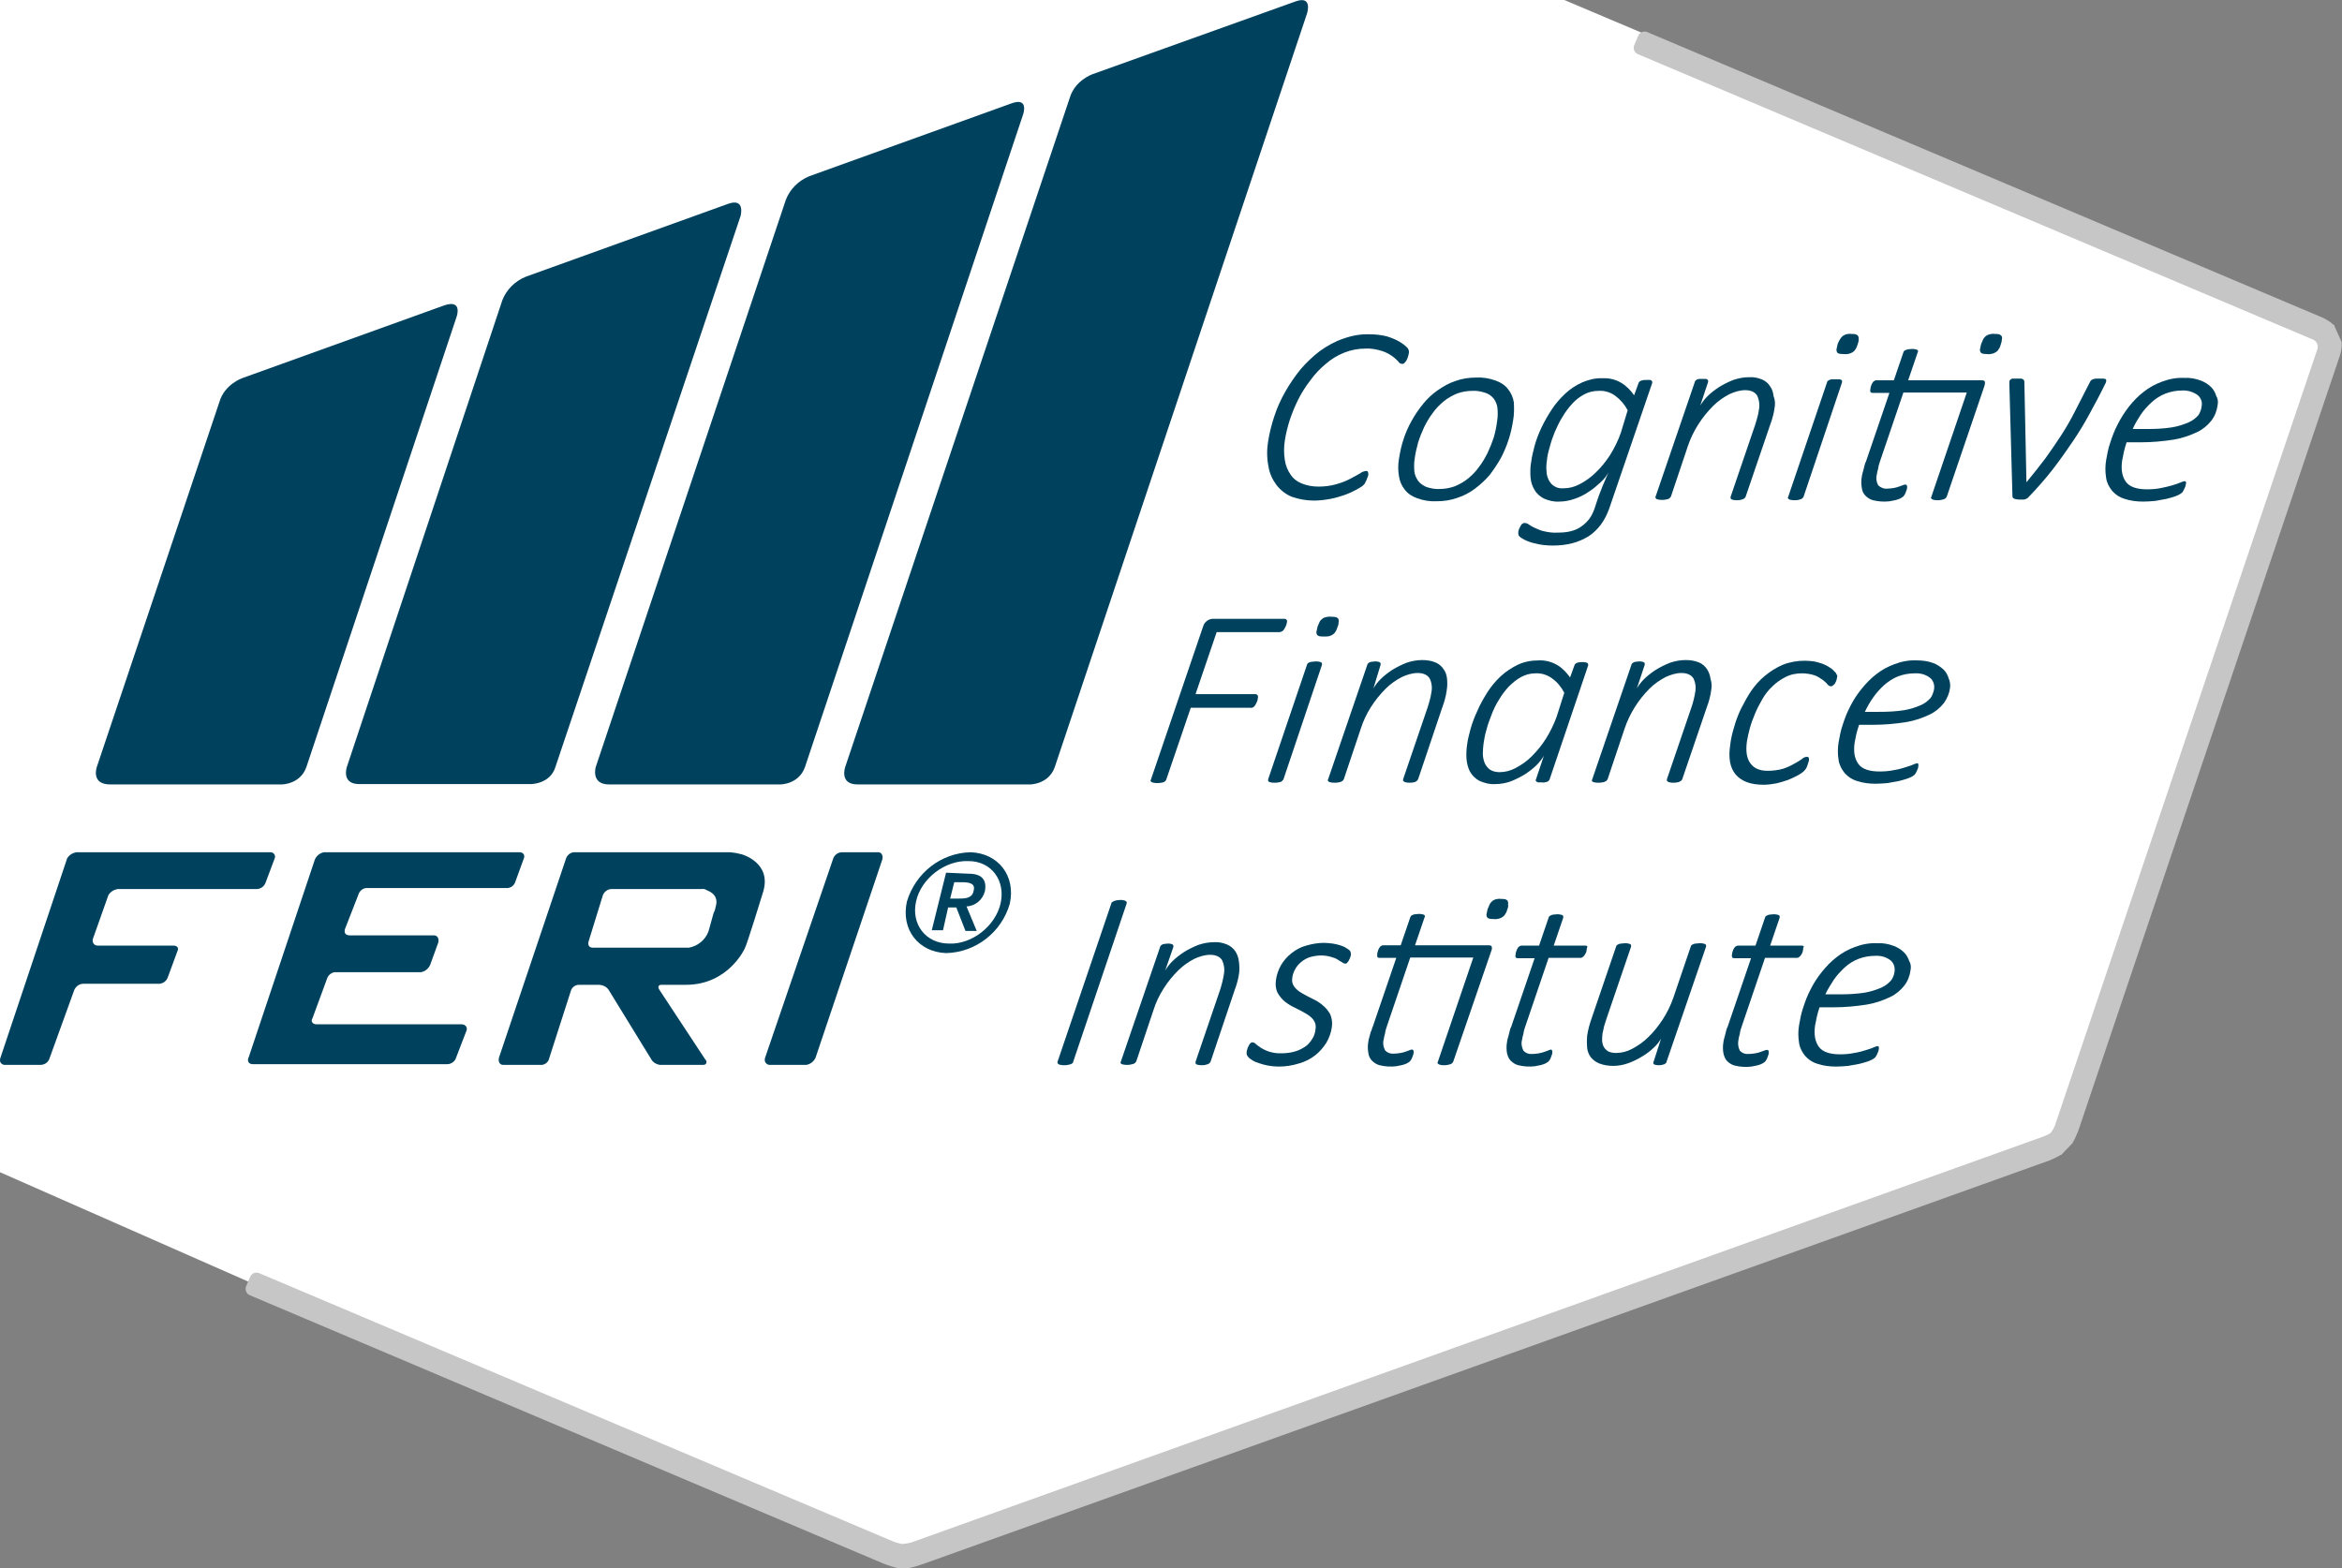 <?xml version="1.0" encoding="utf-8"?>
<!-- Generator: Adobe Illustrator 25.2.1, SVG Export Plug-In . SVG Version: 6.00 Build 0)  -->
<svg version="1.1" id="RZ_V7.1" xmlns="http://www.w3.org/2000/svg" xmlns:xlink="http://www.w3.org/1999/xlink" x="0px" y="0px"
	 viewBox="0 0 687.2 460.2" style="enable-background:new 0 0 687.2 460.2;" xml:space="preserve">
<rect x="0" y="0" width="687.2" height="460.2" fill="#808080" stroke="none"/>
<style type="text/css">
	.st0{fill:#FFFFFF;}
	.st1{fill:#C6C6C6;}
	.st2{fill:#00425E;}
</style>
<g id="higru_weiss">
	<polygon class="st0" points="459,0 685,95.6 605,338.7 263.7,460.2 0,344 0,0 	"/>
</g>
<path class="st1" d="M266.6,460.2c-1,0.1-1.9,0.1-2.9,0c-1.6-0.3-3.1-0.8-4.6-1.4L73.3,380.1c-1-0.4-1.5-1.6-1.1-2.6l1.2-2.8
	c0.4-1,1.6-1.5,2.6-1.1l185.7,78.6c0.9,0.4,1.9,0.7,3,0.9c1.3-0.1,2.5-0.3,3.7-0.8l330.7-118.6c0.9-0.3,1.8-0.7,2.6-1.2
	c0.7-0.9,1.2-1.9,1.5-2.9l76.8-227.2c0.3-1.1-0.2-2.2-1.2-2.7L480.6,15.9c-1-0.4-1.5-1.6-1.1-2.6l1.2-2.8c0.4-1,1.6-1.5,2.6-1.1
	l198.4,83.9c1.2,0.6,2.3,1.3,3.2,2.2l2.2,4.9c0.1,1.3-0.1,2.6-0.5,3.9l-76.8,227.6c-0.5,1.2-1,2.4-1.7,3.6l-3.1,3.2
	c-1.1,0.7-2.3,1.3-3.5,1.8L270.8,459C269.4,459.5,268,459.9,266.6,460.2z"/>
<path class="st2" d="M284.8,250.1c8.1,0.3,13.3,6.9,11.5,15.1c-2.4,8.4-10,14.3-18.7,14.5c-8.1-0.3-13.3-6.9-11.5-15.1
	C268.6,256.2,276.1,250.3,284.8,250.1 M278.5,276.9c6.6,0.3,13.6-5.1,15.1-11.8s-2.7-12.4-9.4-12.4c-6.9-0.3-13.9,5.1-15.4,11.8
	S271.6,276.9,278.5,276.9 M277.6,256.1l6.6,0.3c3.9,0,5.4,1.8,4.8,5.1c-0.6,2.5-2.8,4.4-5.4,4.5l3,7.2h-3.3l-2.7-6.9h-2.4l-1.5,6.7
	h-3.3L277.6,256.1z M278.8,263.7h2.4c1.8,0,4.2,0,4.5-2.4c0.6-2.1-1.5-2.4-3.3-2.4H280L278.8,263.7z"/>
<path class="st2" d="M134,92.9c0,0,1.8-5.1-3.6-3.3L71,111c0,0-5.1,1.8-6.6,6.9L28.4,225.1c0,0-1.8,5.1,3.9,5.1h50.4
	c0,0,5.4,0,7.2-5.1L134,92.9z"/>
<path class="st2" d="M217.3,63.4c0,0,1.5-5.4-3.6-3.6l-59.4,21.4c-3.2,1.3-5.7,3.8-6.9,6.9l-45.6,136.9c0,0-1.8,5.1,3.6,5.1h50.4
	c0,0,5.7,0,7.2-5.1L217.3,63.4z"/>
<path class="st2" d="M300.2,33.6c0,0,1.8-5.1-3.3-3.3l-59.4,21.4c-3.2,1.3-5.7,3.8-6.9,6.9l-55.8,166.5c0,0-1.5,5.1,3.9,5.1H229
	c0,0,5.4,0,7.2-5.1L300.2,33.6z"/>
<path class="st2" d="M383.5,4c0,0,1.8-5.4-3.3-3.6l-59.7,21.4c0,0-5.1,1.8-6.6,6.9L248,225.1c0,0-1.8,5.1,3.6,5.1h50.7
	c0,0,5.4,0,7.2-5.1L383.5,4z"/>
<path class="st2" d="M244.4,252.2c0.3-1.2,1.4-2.1,2.7-2.1h10.6c0.9,0,1.5,0.9,1.2,2.1l-19.6,58.2c-0.5,1.1-1.5,1.9-2.7,2.1H226
	c-0.8,0.1-1.6-0.6-1.6-1.4c0-0.2,0-0.5,0.1-0.7L244.4,252.2z"/>
<path class="st2" d="M92.4,252.2c0.5-1.1,1.5-1.9,2.7-2.1h57.3c1.2,0,1.8,0.9,1.2,2.1l-2.4,6.6c-0.4,1.2-1.5,1.9-2.7,1.8h-41
	c-1.2,0.1-2.1,1-2.4,2.1l-3.9,10c-0.3,1.2,0.3,1.8,1.5,1.8h24.7c0.9,0,1.5,0.9,1.2,2.1l-2.4,6.6c-0.5,1.1-1.5,1.9-2.7,2.1H98.7
	c-1.2-0.1-2.3,0.7-2.7,1.8l-4.3,11.7c-0.6,0.9,0,1.8,1.2,1.8h42.5c1.2,0,1.8,0.9,1.5,1.8l-3,7.8c-0.3,1.2-1.4,2.1-2.7,2.1h-57
	c-1.2,0-1.8-0.9-1.2-2.1L92.4,252.2z"/>
<path class="st2" d="M19.7,251.9c0.6-1,1.6-1.6,2.7-1.8h57c0.7,0,1.3,0.6,1.3,1.3c0,0.2,0,0.3-0.1,0.5l-2.7,7.2
	c-0.4,1-1.3,1.7-2.4,1.8h-41c-1.1,0.2-2.1,0.8-2.7,1.8l-4.5,12.7c-0.3,0.8,0,1.7,0.8,2c0.2,0.1,0.5,0.1,0.7,0.1h22
	c1.2,0,1.8,0.6,1.2,1.8l-2.8,7.6c-0.4,1-1.3,1.7-2.4,1.8H24.5c-1.2,0-2.2,0.7-2.7,1.8l-7.2,19.9c-0.3,1.2-1.4,2.1-2.7,2.1H1.6
	C0.8,312.6,0,312,0,311.2c0-0.2,0-0.5,0.1-0.7L19.7,251.9z"/>
<path class="st2" d="M210,266.1c-0.1,0.6-0.3,1.3-0.6,1.8l-1.5,5.4c-0.9,2.5-3.1,4.3-5.7,4.8h-28.3c-0.9,0-1.5-0.6-1.2-1.8l4.2-13.6
	c0.4-1,1.3-1.7,2.4-1.8h26.5c0.5-0.1,1.1,0,1.5,0.3C207.3,261.3,211.2,262.2,210,266.1 M217.6,250.7c-1.1-0.3-2.2-0.5-3.3-0.6h-45.9
	c-1.2,0.1-2.1,1-2.4,2.1l-19.6,58.2c-0.3,1.2,0.3,2.1,1.2,2.1h11.5c1.1-0.2,1.9-1,2.1-2.1l6.3-19.6c0.3-1.1,1.3-1.8,2.4-1.8h6
	c1.1,0.1,2.1,0.6,2.7,1.5l12.4,20.2c0.5,1,1.6,1.7,2.7,1.8h12.7c0.5,0,0.9-0.3,0.9-0.8c0-0.3-0.1-0.6-0.3-0.7l-13.5-20.5
	c-0.6-0.9-0.3-1.5,0.6-1.5h7.2c12.4,0,17.2-10.6,17.2-10.6c0.6-0.9,5.4-16.6,5.4-16.6C226.6,253.1,217.6,250.7,217.6,250.7"/>
<path class="st2" d="M413.4,103.6c-0.1,0.5-0.2,1-0.4,1.5c-0.2,0.5-0.4,0.9-0.8,1.3c-0.2,0.3-0.5,0.4-0.8,0.4
	c-0.5-0.1-0.9-0.3-1.1-0.7c-1.3-1.4-2.9-2.5-4.8-3.1c-1.6-0.5-3.2-0.8-4.9-0.7c-2.1,0-4.2,0.4-6.2,1.2c-2,0.8-3.8,1.9-5.4,3.3
	c-1.7,1.4-3.2,3-4.5,4.8c-1.4,1.8-2.6,3.7-3.6,5.7c-1,2-1.8,4-2.5,6.1c-0.6,1.9-1.1,3.9-1.4,5.9c-0.3,1.9-0.3,3.8,0,5.7
	c0.2,1.5,0.8,3,1.7,4.3c0.8,1.2,2,2.1,3.3,2.6c1.5,0.6,3.2,0.9,4.8,0.9c1.8,0,3.6-0.2,5.3-0.7c1.4-0.4,2.8-0.9,4.1-1.6
	c1.1-0.6,2.1-1.1,2.9-1.6c0.5-0.4,1.1-0.6,1.8-0.7c0.2,0,0.4,0.1,0.5,0.3c0.1,0.3,0.1,0.5,0.1,0.8c0,0.1-0.1,0.3-0.1,0.4
	c0,0.2-0.1,0.4-0.2,0.5c-0.1,0.2-0.1,0.4-0.2,0.6s-0.2,0.4-0.3,0.6c-0.1,0.2-0.2,0.4-0.3,0.6c-0.2,0.2-0.4,0.4-0.6,0.6
	c-0.6,0.4-1.2,0.8-1.8,1.1c-1.1,0.6-2.2,1.1-3.3,1.5c-1.4,0.5-2.8,0.9-4.3,1.2c-1.6,0.3-3.3,0.5-4.9,0.5c-2.2,0-4.4-0.4-6.4-1.1
	c-1.8-0.7-3.3-1.9-4.5-3.4c-1.2-1.6-2.1-3.5-2.4-5.5c-0.5-2.5-0.5-5-0.1-7.4c0.4-2.5,1-4.9,1.8-7.3c0.8-2.5,1.9-4.9,3.2-7.2
	c1.3-2.3,2.8-4.5,4.5-6.6c1.7-2,3.6-3.8,5.7-5.4c2.1-1.5,4.4-2.8,6.8-3.6c2.5-0.9,5.1-1.4,7.8-1.3c1.7,0,3.4,0.2,5,0.6
	c1.3,0.4,2.6,0.9,3.8,1.6c0.8,0.5,1.5,1,2.2,1.7C413.3,102.4,413.5,103,413.4,103.6z"/>
<path class="st2" d="M444,123.3c-0.3,1.9-0.7,3.8-1.3,5.6c-0.6,1.9-1.4,3.8-2.3,5.5c-1,1.8-2.1,3.4-3.3,5c-1.3,1.5-2.7,2.8-4.3,4
	c-1.6,1.2-3.3,2.1-5.2,2.7c-1.9,0.7-4,1-6,1c-2,0.1-3.9-0.2-5.8-0.9c-1.4-0.5-2.7-1.3-3.6-2.5c-0.9-1.1-1.5-2.5-1.7-3.9
	c-0.3-1.7-0.3-3.5,0-5.2c0.3-1.9,0.7-3.8,1.3-5.6c0.6-1.9,1.4-3.7,2.4-5.5c1-1.8,2.1-3.4,3.4-5c1.2-1.5,2.7-2.9,4.3-4
	c1.6-1.1,3.3-2.1,5.2-2.7c1.9-0.7,4-1,6-1c2-0.1,3.9,0.2,5.8,0.9c1.4,0.5,2.7,1.3,3.6,2.5c0.9,1.1,1.5,2.5,1.7,3.9
	C444.3,119.8,444.3,121.6,444,123.3z M439.3,123.5c0.2-1.2,0.2-2.4,0.1-3.7c-0.1-1-0.5-2-1.1-2.8c-0.6-0.8-1.5-1.4-2.4-1.7
	c-1.2-0.4-2.6-0.7-3.9-0.6c-1.6,0-3.1,0.3-4.5,0.8c-1.4,0.6-2.7,1.3-3.9,2.3c-1.2,1-2.3,2.1-3.2,3.4c-1,1.3-1.8,2.7-2.5,4.1
	c-0.7,1.5-1.3,3-1.8,4.6c-0.4,1.5-0.8,3.1-1,4.7c-0.2,1.2-0.2,2.4-0.1,3.7c0.1,1,0.5,1.9,1.1,2.8c0.6,0.8,1.5,1.4,2.4,1.8
	c1.2,0.4,2.6,0.7,3.9,0.6c1.6,0,3.1-0.3,4.5-0.8c1.4-0.6,2.7-1.3,3.9-2.3c1.2-1,2.3-2.1,3.2-3.4c1-1.3,1.8-2.7,2.5-4.1
	c0.7-1.5,1.3-3,1.8-4.5C438.8,126.7,439.1,125.1,439.3,123.5z"/>
<path class="st2" d="M472.2,149.2c-0.6,1.7-1.4,3.3-2.5,4.8c-1,1.3-2.2,2.5-3.6,3.4c-1.5,0.9-3.1,1.6-4.7,2
	c-1.9,0.5-3.8,0.7-5.8,0.7c-1.8,0-3.7-0.2-5.5-0.7c-1.3-0.3-2.6-0.8-3.8-1.6c-0.3-0.2-0.5-0.4-0.7-0.7c-0.1-0.3-0.1-0.6-0.1-0.9
	c0-0.1,0-0.3,0.1-0.5c0-0.2,0.1-0.4,0.2-0.6c0.1-0.2,0.2-0.4,0.3-0.6c0.1-0.2,0.2-0.4,0.3-0.5c0.1-0.2,0.3-0.3,0.5-0.4
	c0.2-0.1,0.4-0.2,0.6-0.1c0.4,0,0.8,0.2,1.1,0.4c0.5,0.4,1.1,0.7,1.7,1c0.9,0.4,1.8,0.8,2.7,1c1.3,0.3,2.7,0.5,4.1,0.4
	c1.3,0,2.6-0.1,3.8-0.4c1.1-0.3,2.2-0.7,3.1-1.4c0.9-0.6,1.7-1.4,2.4-2.3c0.7-1,1.2-2.1,1.6-3.3c0.8-2.6,1.6-4.7,2.3-6.4
	s1.3-3,1.7-3.9c-0.6,1.1-1.4,2.1-2.3,2.9c-1.1,1-2.2,2-3.5,2.8c-1.3,0.9-2.7,1.6-4.2,2.1c-1.4,0.5-3,0.8-4.5,0.8
	c-1.6,0.1-3.1-0.3-4.5-0.9c-1.1-0.6-2.1-1.4-2.7-2.5c-0.7-1.1-1.1-2.4-1.2-3.7c-0.1-1.5-0.1-3.1,0.2-4.6c0.2-1.6,0.6-3.1,1-4.7
	c0.5-1.8,1.2-3.6,2-5.3c0.9-1.9,1.9-3.6,3-5.3c1.1-1.7,2.5-3.3,4-4.7c1.5-1.4,3.2-2.5,5-3.3c1.9-0.8,3.9-1.3,6-1.2
	c1.9-0.1,3.9,0.4,5.5,1.4c1.5,0.9,2.7,2.2,3.7,3.6l1.3-3.6c0.1-0.3,0.4-0.6,0.8-0.7c0.5-0.2,1.1-0.2,1.6-0.2c0.3,0,0.6,0,0.9,0
	c0.2,0,0.4,0.1,0.5,0.2c0.1,0.1,0.2,0.2,0.2,0.3c0,0.1,0,0.3,0,0.4L472.2,149.2z M477.6,120.4c-0.9-1.7-2.1-3.1-3.7-4.3
	c-1.4-1-3.1-1.5-4.8-1.4c-1.4,0-2.9,0.3-4.2,1c-1.3,0.7-2.5,1.6-3.5,2.7c-1.1,1.2-2.1,2.5-2.9,3.9c-0.9,1.4-1.6,2.9-2.3,4.5
	c-0.6,1.5-1.1,2.9-1.5,4.5c-0.4,1.3-0.7,2.6-0.8,3.9c-0.2,1.1-0.2,2.2-0.1,3.2c0,0.9,0.3,1.8,0.7,2.6c0.4,0.7,0.9,1.3,1.6,1.7
	c0.8,0.5,1.7,0.7,2.7,0.6c1.6,0,3.2-0.4,4.7-1.2c1.7-0.9,3.3-2,4.7-3.4c1.6-1.5,3-3.3,4.2-5.1c1.3-2.1,2.4-4.3,3.2-6.6L477.6,120.4z
	"/>
<path class="st2" d="M520.7,119.7c-0.1,0.9-0.3,1.7-0.5,2.5c-0.2,0.8-0.5,1.7-0.8,2.5l-7.2,21.1c-0.1,0.1-0.2,0.3-0.3,0.4
	c-0.1,0.1-0.3,0.2-0.5,0.3c-0.2,0.1-0.5,0.1-0.7,0.2c-0.4,0.1-0.7,0.1-1.1,0.1c-0.3,0-0.7,0-1-0.1c-0.2,0-0.4-0.1-0.6-0.2
	c-0.1-0.1-0.2-0.2-0.2-0.3c0-0.1,0-0.3,0-0.4l7.2-21.1c0.3-0.9,0.5-1.7,0.7-2.4c0.2-0.7,0.3-1.3,0.4-2c0.3-1.4,0.1-2.9-0.5-4.2
	c-0.6-1-1.8-1.6-3.5-1.6c-1.6,0-3.2,0.5-4.7,1.2c-1.7,0.9-3.3,2-4.7,3.4c-3.3,3.3-5.9,7.3-7.4,11.7l-5,14.9
	c-0.1,0.1-0.2,0.3-0.3,0.4c-0.1,0.1-0.3,0.2-0.4,0.3c-0.2,0.1-0.5,0.1-0.8,0.2c-0.4,0.1-0.7,0.1-1.1,0.1c-0.4,0-0.7,0-1.1-0.1
	c-0.2,0-0.4-0.1-0.6-0.2c-0.1-0.1-0.2-0.2-0.2-0.3c-0.1-0.1-0.1-0.3,0-0.4l11.5-33.6c0-0.2,0.1-0.3,0.2-0.4c0.1-0.1,0.3-0.2,0.4-0.3
	c0.2-0.1,0.5-0.2,0.7-0.2c0.3,0,0.7,0,1,0c0.3,0,0.6,0,0.9,0c0.2,0,0.4,0.1,0.5,0.2c0.1,0.1,0.2,0.2,0.2,0.3c0,0.1,0,0.3,0,0.4
	l-2.3,6.9c0.6-1,1.3-1.9,2.1-2.7c1-1,2.2-1.9,3.4-2.7c1.3-0.8,2.7-1.5,4.2-2.1c1.5-0.5,3-0.8,4.6-0.8c1.4-0.1,2.7,0.2,3.9,0.7
	c0.9,0.4,1.8,1.1,2.3,2c0.6,0.8,0.9,1.8,1,2.8C520.9,117.5,520.9,118.6,520.7,119.7z"/>
<path class="st2" d="M529.2,145.8c-0.1,0.1-0.2,0.3-0.3,0.4c-0.1,0.1-0.3,0.2-0.5,0.3c-0.2,0.1-0.5,0.1-0.7,0.2
	c-0.4,0.1-0.7,0.1-1.1,0.1c-0.4,0-0.7,0-1.1-0.1c-0.2,0-0.4-0.1-0.6-0.2c-0.1-0.1-0.2-0.2-0.3-0.3c0-0.1,0-0.3,0.1-0.4l11.4-33.6
	c0-0.2,0.1-0.3,0.2-0.4c0.1-0.1,0.3-0.2,0.5-0.3c0.2-0.1,0.5-0.2,0.8-0.2c0.4,0,0.7,0,1.1,0c0.3,0,0.7,0,1,0c0.2,0,0.4,0.1,0.6,0.2
	c0.1,0.1,0.2,0.2,0.2,0.3c0,0.1,0,0.3,0,0.4L529.2,145.8z M545.1,101c-0.2,0.5-0.3,1-0.6,1.4c-0.2,0.4-0.5,0.7-0.8,0.9
	c-0.3,0.2-0.7,0.4-1.1,0.5c-0.5,0.1-1,0.2-1.5,0.1c-0.5,0-0.9,0-1.4-0.1c-0.3-0.1-0.6-0.2-0.7-0.5c-0.1-0.3-0.2-0.6-0.1-0.9
	c0.1-0.5,0.2-1,0.3-1.4c0.2-0.5,0.4-1,0.7-1.4c0.2-0.4,0.5-0.7,0.8-1c0.3-0.2,0.7-0.4,1-0.5c0.5-0.1,1-0.2,1.5-0.1
	c0.5,0,0.9,0,1.3,0.1c0.3,0.1,0.6,0.3,0.7,0.5c0.2,0.3,0.2,0.7,0.2,1C545.4,100,545.3,100.5,545.1,101z"/>
<path class="st2" d="M571.2,145.8c-0.1,0.1-0.2,0.3-0.3,0.4c-0.1,0.1-0.3,0.2-0.5,0.3c-0.2,0.1-0.5,0.1-0.8,0.2
	c-0.4,0.1-0.7,0.1-1.1,0.1c-0.3,0-0.7,0-1-0.1c-0.2,0-0.4-0.1-0.6-0.2c-0.1-0.1-0.2-0.2-0.3-0.3c0-0.1,0-0.3,0.1-0.4l10.4-30.6
	h-18.6l-6.9,20.3c-0.2,0.6-0.4,1.2-0.5,2c-0.2,0.6-0.3,1.2-0.4,1.8c-0.3,1-0.1,2.2,0.4,3.1c0.7,0.7,1.7,1.1,2.7,1
	c0.6,0,1.2-0.1,1.9-0.2c0.5-0.1,1-0.2,1.5-0.4l1.1-0.4c0.2-0.1,0.5-0.2,0.8-0.2c0.2,0,0.3,0.1,0.4,0.2c0.1,0.2,0.1,0.4,0.1,0.7
	c0,0.3-0.1,0.5-0.2,0.8c-0.1,0.3-0.2,0.5-0.3,0.8c-0.1,0.2-0.2,0.5-0.4,0.7c-0.1,0.2-0.3,0.4-0.5,0.5c-0.3,0.2-0.6,0.4-0.9,0.5
	c-0.4,0.2-0.9,0.3-1.3,0.4c-0.5,0.1-1,0.2-1.5,0.3c-1.6,0.2-3.3,0.1-4.9-0.3c-0.8-0.2-1.6-0.7-2.2-1.3c-0.6-0.6-1-1.4-1.1-2.3
	c-0.2-1.1-0.2-2.2,0-3.3c0-0.3,0.1-0.6,0.2-1c0.1-0.4,0.2-0.7,0.3-1.1s0.2-0.8,0.3-1.2s0.2-0.8,0.4-1.1l6.9-20.2h-5
	c-0.2,0-0.4-0.1-0.5-0.2c-0.1-0.1-0.2-0.4-0.1-0.8c0-0.3,0.1-0.7,0.2-1c0.1-0.3,0.2-0.6,0.4-0.9c0.1-0.2,0.3-0.5,0.6-0.6
	c0.2-0.2,0.5-0.2,0.7-0.2h5l2.8-8.2c0.1-0.2,0.1-0.3,0.2-0.4c0.1-0.1,0.3-0.2,0.5-0.3c0.2-0.1,0.5-0.1,0.7-0.2
	c0.4,0,0.7-0.1,1.1-0.1c0.3,0,0.7,0,1,0.1c0.2,0,0.4,0.1,0.6,0.2c0.1,0.1,0.2,0.2,0.2,0.3c0,0.1,0,0.3-0.1,0.4l-2.8,8.2h21.5
	c0.6,0,0.9,0.1,1,0.4c0.1,0.4,0,0.8-0.1,1.2L571.2,145.8z M587.1,101c-0.1,0.5-0.3,1-0.6,1.4c-0.2,0.4-0.5,0.7-0.8,0.9
	c-0.3,0.2-0.7,0.4-1.1,0.5c-0.5,0.1-1,0.2-1.5,0.1c-0.5,0-0.9,0-1.3-0.1c-0.3-0.1-0.5-0.2-0.7-0.5c-0.1-0.3-0.2-0.6-0.1-0.9
	c0.1-0.5,0.2-1,0.3-1.4c0.2-0.5,0.4-1,0.6-1.4c0.2-0.4,0.5-0.7,0.8-1c0.3-0.2,0.7-0.4,1.1-0.5c0.5-0.1,1-0.2,1.5-0.1
	c0.5,0,0.9,0,1.3,0.1c0.3,0.1,0.5,0.3,0.7,0.5c0.2,0.3,0.2,0.7,0.1,1C587.4,100,587.3,100.5,587.1,101z"/>
<path class="st2" d="M618,111.9c0,0.2-0.1,0.4-0.2,0.6c-0.1,0.2-0.2,0.4-0.3,0.6c-1.3,2.7-2.8,5.4-4.3,8.2s-3.2,5.6-5.1,8.4
	s-3.8,5.5-5.9,8.2c-2.1,2.7-4.4,5.3-6.8,7.8c-0.2,0.2-0.3,0.3-0.5,0.5c-0.2,0.1-0.4,0.2-0.6,0.3c-0.2,0.1-0.5,0.1-0.7,0.1
	c-0.3,0-0.6,0-0.9,0c-0.4,0-0.7,0-1.1-0.1c-0.2,0-0.4-0.1-0.7-0.2c-0.1-0.1-0.3-0.2-0.3-0.3c-0.1-0.1-0.1-0.3-0.1-0.4l-0.9-32.7
	c0-0.2,0-0.4,0-0.5s0-0.3,0-0.4c0-0.2,0.1-0.4,0.2-0.5c0.1-0.1,0.3-0.2,0.4-0.3c0.2-0.1,0.4-0.1,0.7-0.1c0.3,0,0.6,0,1,0
	c0.4,0,0.7,0,1.1,0c0.2,0,0.4,0.1,0.6,0.2c0.1,0.1,0.2,0.2,0.3,0.3c0,0.1,0.1,0.3,0.1,0.4l0.6,29.3v0.2l0.2-0.2
	c1.9-2.3,3.7-4.6,5.3-6.7c1.6-2.2,3.1-4.4,4.6-6.7s2.9-4.7,4.2-7.3s2.8-5.4,4.4-8.6c0.1-0.2,0.2-0.3,0.3-0.4
	c0.1-0.1,0.3-0.2,0.5-0.3c0.3-0.1,0.5-0.1,0.8-0.2c0.4,0,0.8,0,1.2,0c0.3,0,0.7,0,1,0c0.2,0,0.4,0.1,0.6,0.1c0.1,0,0.2,0.1,0.3,0.2
	C618,111.7,618,111.8,618,111.9z"/>
<path class="st2" d="M650.7,118.9c-0.2,1.6-0.8,3.2-1.8,4.5c-1.1,1.4-2.5,2.6-4.2,3.4c-2.1,1-4.4,1.8-6.8,2.2
	c-3.2,0.5-6.4,0.8-9.6,0.8h-4.3c-0.3,0.9-0.6,1.9-0.8,2.8s-0.3,1.7-0.5,2.5c-0.4,2.7,0,4.8,1.1,6.3c1.1,1.5,3.2,2.2,6.2,2.2
	c1.4,0,2.8-0.1,4.2-0.4c1.1-0.2,2.2-0.5,3.3-0.8c0.8-0.2,1.5-0.5,2.3-0.8c0.4-0.2,0.8-0.3,1.2-0.4c0.2,0,0.3,0.1,0.4,0.2
	c0.1,0.2,0.1,0.4,0,0.6c0,0.1-0.1,0.3-0.1,0.6c-0.1,0.3-0.2,0.5-0.3,0.7c-0.1,0.3-0.3,0.5-0.4,0.8c-0.1,0.2-0.3,0.5-0.5,0.6
	c-0.5,0.4-1.1,0.7-1.7,0.9c-0.9,0.3-1.8,0.6-2.7,0.8c-1,0.2-2.1,0.4-3.3,0.6c-1.2,0.1-2.3,0.2-3.5,0.2c-1.8,0-3.7-0.2-5.5-0.8
	c-1.4-0.4-2.6-1.2-3.6-2.3c-0.9-1.1-1.6-2.4-1.8-3.8c-0.3-1.8-0.3-3.6,0-5.3c0.3-1.7,0.6-3.4,1.2-5.1c0.6-1.9,1.3-3.7,2.2-5.4
	c0.9-1.8,2-3.5,3.3-5.2c1.3-1.6,2.7-3.1,4.3-4.3c1.6-1.3,3.5-2.3,5.4-3c2.1-0.8,4.3-1.2,6.5-1.1c1.7-0.1,3.3,0.2,4.9,0.8
	c1.1,0.4,2.2,1.1,3,1.9c0.7,0.7,1.2,1.6,1.5,2.6C650.8,117,650.9,118,650.7,118.9z M646,119.3c0.3-1.3-0.2-2.6-1.2-3.4
	c-1.3-0.9-2.9-1.4-4.5-1.3c-1.7,0-3.3,0.3-4.9,0.9c-1.5,0.6-2.8,1.4-4,2.5c-1.2,1.1-2.3,2.3-3.2,3.6c-0.9,1.4-1.8,2.8-2.4,4.3h4.1
	c2.5,0,5-0.1,7.5-0.5c1.7-0.3,3.3-0.8,4.9-1.5c1.1-0.5,2-1.2,2.8-2.1C645.5,121.1,645.9,120.3,646,119.3L646,119.3z"/>
<path class="st2" d="M377.6,182.6c0,0.2,0,0.3-0.1,0.5c0,0.2-0.1,0.4-0.2,0.6c-0.1,0.2-0.2,0.4-0.3,0.6c-0.1,0.2-0.2,0.4-0.4,0.6
	c-0.1,0.2-0.3,0.3-0.5,0.4c-0.2,0.1-0.4,0.2-0.6,0.2H357l-6.2,18.2h17.6c0.2,0,0.4,0.1,0.6,0.3c0.1,0.2,0.2,0.5,0.1,0.8
	c0,0.2-0.1,0.4-0.1,0.6c-0.1,0.2-0.1,0.4-0.2,0.6s-0.2,0.4-0.3,0.6c-0.1,0.2-0.2,0.4-0.4,0.6c-0.1,0.2-0.3,0.3-0.5,0.4
	c-0.2,0.1-0.4,0.2-0.6,0.1h-17.6l-7.2,21.1c-0.1,0.3-0.4,0.6-0.7,0.7c-0.2,0.1-0.5,0.2-0.8,0.2c-0.4,0.1-0.7,0.1-1.1,0.1
	c-0.4,0-0.7,0-1.1-0.1c-0.2,0-0.4-0.1-0.6-0.2c-0.1,0-0.2-0.2-0.3-0.3c0-0.1,0-0.3,0.1-0.4l15.3-44.9c0.2-0.8,0.7-1.4,1.3-1.8
	c0.5-0.3,1-0.5,1.6-0.5h21c0.3,0,0.5,0.1,0.6,0.3C377.7,182.1,377.7,182.3,377.6,182.6z"/>
<path class="st2" d="M376.6,228.7c-0.1,0.1-0.2,0.3-0.3,0.4c-0.1,0.1-0.3,0.2-0.4,0.3c-0.2,0.1-0.5,0.2-0.8,0.2
	c-0.4,0.1-0.7,0.1-1.1,0.1c-0.4,0-0.7,0-1.1-0.1c-0.2,0-0.4-0.1-0.6-0.2c-0.1-0.1-0.2-0.2-0.2-0.3c0-0.1,0-0.3,0-0.4l11.4-33.6
	c0-0.1,0.1-0.3,0.2-0.4c0.1-0.1,0.3-0.3,0.5-0.3c0.2-0.1,0.5-0.2,0.8-0.2c0.4,0,0.7-0.1,1.1-0.1c0.3,0,0.7,0,1,0.1
	c0.2,0,0.4,0.1,0.6,0.2c0.1,0.1,0.2,0.2,0.2,0.3c0,0.1,0,0.3,0,0.4L376.6,228.7z M392.5,183.9c-0.2,0.5-0.3,1-0.6,1.4
	c-0.2,0.4-0.5,0.7-0.8,0.9c-0.3,0.2-0.7,0.4-1.1,0.5c-0.5,0.1-1,0.1-1.5,0.1c-0.5,0-0.9,0-1.4-0.1c-0.3-0.1-0.6-0.3-0.7-0.5
	c-0.1-0.3-0.2-0.6-0.1-0.9c0.1-0.5,0.2-1,0.3-1.4c0.2-0.5,0.4-1,0.6-1.4c0.2-0.4,0.5-0.7,0.8-0.9c0.3-0.3,0.7-0.4,1.1-0.5
	c0.5-0.1,1-0.2,1.5-0.1c0.5,0,0.9,0,1.4,0.1c0.3,0.1,0.5,0.3,0.7,0.5c0.1,0.3,0.2,0.6,0.1,0.9C392.8,183,392.7,183.5,392.5,183.9z"
	/>
<path class="st2" d="M424.5,202.6c-0.1,0.9-0.3,1.7-0.5,2.5c-0.2,0.8-0.5,1.7-0.8,2.5l-7.1,21.1c-0.1,0.1-0.2,0.3-0.3,0.4
	c-0.1,0.1-0.3,0.2-0.4,0.3c-0.2,0.1-0.5,0.2-0.7,0.2c-0.4,0.1-0.7,0.1-1.1,0.1c-0.3,0-0.7,0-1-0.1c-0.2,0-0.4-0.1-0.6-0.2
	c-0.1-0.1-0.2-0.2-0.3-0.3c0-0.1,0-0.3,0-0.4l7.2-21.1c0.3-0.9,0.5-1.7,0.7-2.4s0.3-1.4,0.4-2c0.3-1.4,0.1-2.9-0.5-4.1
	c-0.6-1-1.8-1.6-3.5-1.6c-1.6,0-3.2,0.5-4.7,1.2c-1.7,0.9-3.3,2-4.7,3.4c-3.3,3.3-5.9,7.3-7.3,11.7l-5,14.9
	c-0.1,0.1-0.2,0.3-0.3,0.4c-0.1,0.1-0.3,0.2-0.5,0.3c-0.2,0.1-0.5,0.2-0.8,0.2c-0.4,0.1-0.7,0.1-1.1,0.1c-0.4,0-0.7,0-1.1-0.1
	c-0.2,0-0.4-0.1-0.6-0.2c-0.1-0.1-0.2-0.2-0.3-0.3c0-0.1,0-0.3,0.1-0.4l11.5-33.6c0-0.1,0.1-0.3,0.2-0.4c0.1-0.1,0.3-0.2,0.4-0.3
	c0.2-0.1,0.5-0.2,0.7-0.2c0.3,0,0.7-0.1,1-0.1c0.3,0,0.6,0,0.9,0.1c0.2,0,0.4,0.1,0.5,0.2c0.1,0.1,0.2,0.2,0.2,0.3
	c0,0.1,0,0.3,0,0.4L403,202c0.6-1,1.3-1.9,2.1-2.7c1-1,2.2-1.9,3.4-2.7c1.3-0.8,2.7-1.5,4.2-2.1c1.5-0.5,3-0.8,4.6-0.8
	c1.4,0,2.7,0.2,3.9,0.7c1,0.4,1.8,1.1,2.4,2c0.6,0.8,0.9,1.8,1,2.8C424.7,200.4,424.7,201.5,424.5,202.6z"/>
<path class="st2" d="M454.7,228.7c-0.1,0.3-0.4,0.6-0.7,0.7c-0.5,0.2-1.1,0.3-1.7,0.2c-0.3,0-0.6,0-0.9,0c-0.2,0-0.4-0.1-0.5-0.2
	c-0.1-0.1-0.2-0.2-0.3-0.3c0-0.1,0-0.3,0.1-0.4l2.3-6.9c-0.6,1-1.3,1.9-2.1,2.7c-1,1-2.2,1.9-3.4,2.7c-1.3,0.8-2.7,1.5-4.2,2.1
	c-1.4,0.5-3,0.8-4.5,0.8c-1.7,0.1-3.3-0.3-4.8-1c-1.1-0.6-2.1-1.6-2.7-2.7c-0.6-1.2-0.9-2.5-1-3.8c-0.1-1.4,0-2.8,0.2-4.2
	c0.2-1.5,0.6-3,1-4.5c0.5-1.8,1.2-3.6,2-5.3c0.8-1.9,1.8-3.6,2.9-5.4c1.1-1.7,2.4-3.3,3.9-4.7c1.5-1.4,3.2-2.5,5-3.4
	c1.9-0.9,4-1.3,6.1-1.3c2-0.1,3.9,0.4,5.6,1.4c1.5,0.9,2.7,2.2,3.7,3.6l1.3-3.6c0.1-0.3,0.4-0.6,0.8-0.7c0.5-0.2,1.1-0.2,1.6-0.2
	c0.3,0,0.6,0,0.9,0.1c0.2,0,0.4,0.1,0.5,0.2c0.1,0.1,0.2,0.2,0.2,0.3c0,0.1,0,0.3,0,0.4L454.7,228.7z M459,203.3
	c-0.9-1.7-2.1-3.2-3.7-4.3c-1.4-1-3.1-1.5-4.8-1.4c-1.5,0-2.9,0.4-4.2,1.1c-1.3,0.7-2.5,1.7-3.6,2.8c-1.1,1.2-2.1,2.5-2.9,3.9
	c-0.9,1.4-1.6,2.9-2.2,4.5c-0.6,1.5-1.1,2.9-1.5,4.5c-0.4,1.3-0.6,2.6-0.8,3.9c-0.1,0.9-0.2,1.9-0.2,2.9c0,0.9,0.2,1.8,0.5,2.6
	c0.3,0.8,0.9,1.5,1.5,2c0.9,0.6,1.9,0.8,2.9,0.8c1.6,0,3.2-0.4,4.7-1.2c1.7-0.9,3.3-2,4.7-3.4c1.6-1.6,3-3.3,4.2-5.2
	c1.3-2.1,2.4-4.3,3.2-6.6L459,203.3z"/>
<path class="st2" d="M502.1,202.6c-0.1,0.9-0.3,1.7-0.5,2.5c-0.2,0.8-0.5,1.7-0.8,2.5l-7.2,21.1c-0.1,0.1-0.2,0.3-0.3,0.4
	c-0.1,0.1-0.3,0.2-0.5,0.3c-0.2,0.1-0.5,0.2-0.7,0.2c-0.4,0.1-0.7,0.1-1.1,0.1c-0.3,0-0.7,0-1-0.1c-0.2,0-0.4-0.1-0.6-0.2
	c-0.1-0.1-0.2-0.2-0.3-0.3c0-0.1,0-0.3,0-0.4l7.2-21.1c0.3-0.8,0.5-1.6,0.7-2.4c0.2-0.8,0.3-1.4,0.4-2c0.3-1.4,0.1-2.9-0.5-4.1
	c-0.6-1-1.8-1.6-3.5-1.6c-1.6,0-3.2,0.5-4.7,1.2c-1.7,0.9-3.3,2-4.7,3.4c-3.3,3.3-5.8,7.3-7.3,11.7l-5,14.9
	c-0.1,0.1-0.2,0.3-0.3,0.4c-0.1,0.1-0.3,0.2-0.5,0.3c-0.2,0.1-0.5,0.2-0.8,0.2c-0.4,0.1-0.7,0.1-1.1,0.1c-0.4,0-0.7,0-1.1-0.1
	c-0.2,0-0.4-0.1-0.6-0.2c-0.1-0.1-0.2-0.2-0.2-0.3c0-0.1,0-0.3,0.1-0.4l11.5-33.6c0-0.1,0.1-0.3,0.2-0.4c0.1-0.1,0.3-0.2,0.4-0.3
	c0.2-0.1,0.5-0.2,0.7-0.2c0.3,0,0.7-0.1,1-0.1c0.3,0,0.6,0,0.9,0.1c0.2,0,0.4,0.1,0.5,0.2c0.1,0.1,0.2,0.2,0.2,0.3
	c0,0.1,0,0.3,0,0.4l-2.3,6.9c0.6-1,1.3-1.9,2.1-2.7c1-1,2.2-1.9,3.4-2.7c1.3-0.8,2.7-1.5,4.2-2.1c1.5-0.5,3-0.8,4.6-0.8
	c1.4,0,2.7,0.2,3.9,0.7c1,0.4,1.8,1.1,2.4,2c0.5,0.8,0.9,1.8,1,2.8C502.3,200.4,502.3,201.5,502.1,202.6z"/>
<path class="st2" d="M539.1,198.5c-0.1,0.3-0.1,0.7-0.2,1c-0.1,0.3-0.2,0.6-0.4,0.9c-0.1,0.3-0.3,0.5-0.6,0.7
	c-0.2,0.2-0.4,0.3-0.7,0.3c-0.4,0-0.8-0.3-1-0.6c-0.4-0.5-0.9-0.9-1.4-1.3c-0.7-0.5-1.5-1-2.3-1.3c-1.2-0.4-2.5-0.6-3.8-0.6
	c-1.6,0-3.3,0.3-4.8,1.1c-1.4,0.7-2.7,1.6-3.8,2.7c-1.2,1.1-2.2,2.4-3,3.8c-0.8,1.4-1.6,2.9-2.2,4.4c-0.6,1.4-1.1,2.8-1.5,4.3
	c-0.3,1.2-0.6,2.4-0.8,3.6c-0.4,2.9-0.1,5,1,6.5s2.7,2.2,5.1,2.2c1.5,0,3.1-0.2,4.5-0.6c1.2-0.4,2.3-0.9,3.3-1.5
	c0.8-0.4,1.6-0.9,2.3-1.4c0.4-0.4,0.9-0.6,1.5-0.6c0.2,0,0.3,0.1,0.4,0.2c0.1,0.2,0.1,0.5,0.1,0.7c0,0.3-0.1,0.5-0.2,0.8
	c-0.1,0.3-0.2,0.6-0.3,0.9c-0.1,0.3-0.2,0.6-0.4,0.9c-0.2,0.3-0.5,0.6-0.8,0.9c-0.5,0.4-1.1,0.8-1.7,1.1c-0.9,0.5-1.8,0.9-2.8,1.3
	c-1.1,0.4-2.2,0.7-3.4,1c-1.2,0.2-2.4,0.4-3.7,0.4c-3.8,0-6.5-1-8.2-3s-2.2-4.9-1.6-8.8c0.2-1.7,0.6-3.4,1.1-5
	c0.5-1.9,1.2-3.7,2-5.4c0.9-1.8,1.9-3.6,3-5.3c1.2-1.7,2.5-3.2,4.1-4.5c1.6-1.3,3.3-2.4,5.2-3.2c2-0.8,4.2-1.2,6.4-1.2
	c0.9,0,1.9,0.1,2.8,0.2c0.8,0.2,1.7,0.4,2.5,0.7c0.7,0.3,1.4,0.6,2.1,1.1c0.5,0.3,1,0.7,1.4,1.2c0.3,0.2,0.5,0.5,0.6,0.9
	C539.1,198,539.1,198.3,539.1,198.5z"/>
<path class="st2" d="M572.2,201.8c-0.2,1.6-0.8,3.1-1.8,4.5c-1.1,1.4-2.5,2.6-4.2,3.4c-2.1,1-4.4,1.8-6.8,2.2
	c-3.2,0.5-6.4,0.8-9.6,0.8h-4.3c-0.3,0.9-0.6,1.9-0.8,2.7s-0.3,1.7-0.5,2.5c-0.4,2.7,0,4.8,1.1,6.3s3.2,2.2,6.2,2.2
	c1.4,0,2.8-0.1,4.2-0.4c1.3-0.2,2.4-0.5,3.3-0.8s1.7-0.5,2.3-0.8c0.4-0.2,0.8-0.3,1.2-0.4c0.2,0,0.3,0.1,0.4,0.2c0,0.2,0,0.4,0,0.6
	c0,0.2-0.1,0.4-0.1,0.6c-0.1,0.3-0.2,0.5-0.3,0.7c-0.1,0.3-0.2,0.5-0.4,0.8c-0.1,0.2-0.3,0.5-0.5,0.6c-0.5,0.4-1.1,0.7-1.7,0.9
	c-0.9,0.3-1.8,0.6-2.7,0.8c-1,0.2-2.1,0.4-3.3,0.6c-1.2,0.1-2.3,0.2-3.5,0.2c-1.8,0-3.7-0.2-5.5-0.8c-1.4-0.4-2.6-1.2-3.6-2.3
	c-0.9-1.1-1.6-2.4-1.8-3.8c-0.3-1.8-0.3-3.6,0-5.3c0.3-1.7,0.6-3.4,1.2-5.1c0.6-1.9,1.3-3.7,2.2-5.4c0.9-1.8,2-3.5,3.3-5.1
	c1.3-1.6,2.7-3.1,4.3-4.3c1.6-1.3,3.5-2.3,5.4-3c2.1-0.8,4.3-1.2,6.5-1.1c1.7,0,3.3,0.2,4.9,0.8c1.1,0.4,2.1,1.1,3,1.9
	c0.7,0.7,1.2,1.6,1.5,2.6C572.2,200,572.3,200.9,572.2,201.8z M567.5,202.3c0.2-1.3-0.2-2.6-1.2-3.4c-1.3-1-2.9-1.4-4.5-1.3
	c-1.7,0-3.3,0.3-4.9,0.9c-1.5,0.6-2.8,1.5-4,2.5c-1.2,1.1-2.3,2.3-3.2,3.6c-1,1.4-1.8,2.8-2.5,4.3h4.1c2.5,0,5-0.1,7.5-0.5
	c1.7-0.3,3.3-0.8,4.9-1.5c1.1-0.5,2-1.2,2.8-2.1C567,204.1,567.3,203.2,567.5,202.3z"/>
<path class="st2" d="M314.9,311.6c0,0.2-0.1,0.3-0.2,0.4c-0.1,0.1-0.3,0.2-0.5,0.3c-0.3,0.1-0.5,0.1-0.8,0.2
	c-0.4,0.1-0.7,0.1-1.1,0.1c-0.4,0-0.7,0-1.1-0.1c-0.2,0-0.4-0.1-0.6-0.2c-0.1-0.1-0.2-0.2-0.3-0.3c0-0.1,0-0.3,0-0.4l15.8-46.5
	c0-0.2,0.1-0.3,0.3-0.4c0.2-0.1,0.3-0.2,0.5-0.3c0.3-0.1,0.5-0.1,0.8-0.2c0.3,0,0.7-0.1,1-0.1c0.3,0,0.7,0,1,0.1
	c0.2,0,0.4,0.1,0.6,0.2c0.1,0.1,0.2,0.2,0.3,0.3c0,0.1,0,0.3,0,0.4L314.9,311.6z"/>
<path class="st2" d="M363.6,285.5c-0.1,0.9-0.3,1.7-0.5,2.5c-0.2,0.8-0.5,1.7-0.8,2.5l-7.1,21.1c-0.1,0.1-0.2,0.3-0.3,0.4
	c-0.1,0.1-0.3,0.2-0.5,0.3c-0.2,0.1-0.5,0.1-0.7,0.2c-0.4,0.1-0.7,0.1-1.1,0.1c-0.3,0-0.7,0-1-0.1c-0.2,0-0.4-0.1-0.6-0.2
	c-0.1-0.1-0.2-0.2-0.2-0.3c0-0.1,0-0.3,0-0.4l7.2-21.1c0.3-0.9,0.5-1.7,0.7-2.5s0.3-1.4,0.4-2c0.3-1.4,0.1-2.9-0.5-4.2
	c-0.6-1-1.8-1.6-3.5-1.6c-1.6,0-3.2,0.5-4.7,1.2c-1.7,0.9-3.3,2-4.7,3.4c-1.6,1.6-3,3.3-4.2,5.2c-1.3,2-2.4,4.3-3.1,6.6l-5,14.9
	c-0.1,0.1-0.2,0.3-0.3,0.4c-0.1,0.1-0.3,0.2-0.5,0.3c-0.2,0.1-0.5,0.1-0.8,0.2c-0.4,0.1-0.7,0.1-1.1,0.1c-0.4,0-0.7,0-1.1-0.1
	c-0.2,0-0.4-0.1-0.6-0.2c-0.1-0.1-0.2-0.2-0.2-0.3c0-0.1,0-0.3,0.1-0.4l11.5-33.6c0-0.2,0.1-0.3,0.2-0.4c0.1-0.1,0.3-0.2,0.4-0.3
	c0.2-0.1,0.5-0.2,0.7-0.2c0.3,0,0.7-0.1,1-0.1c0.3,0,0.6,0,0.9,0.1c0.2,0,0.4,0.1,0.5,0.2c0.1,0.1,0.2,0.2,0.2,0.3
	c0,0.1,0,0.3,0,0.4l-2.4,6.9c0.6-1,1.3-1.9,2.1-2.7c1-1,2.2-1.9,3.4-2.7c1.3-0.8,2.7-1.5,4.2-2.1c1.5-0.5,3-0.8,4.6-0.8
	c1.4-0.1,2.7,0.2,3.9,0.7c0.9,0.4,1.8,1.1,2.4,2c0.5,0.8,0.9,1.8,1,2.8C363.7,283.3,363.7,284.4,363.6,285.5z"/>
<path class="st2" d="M396.4,280.1c0,0.3-0.1,0.5-0.2,0.8c-0.1,0.3-0.2,0.6-0.4,0.9c-0.1,0.3-0.3,0.5-0.5,0.7
	c-0.1,0.2-0.3,0.3-0.5,0.3c-0.4,0-0.7-0.2-1-0.4c-0.4-0.2-0.8-0.5-1.3-0.8c-0.6-0.4-1.3-0.6-2-0.8c-1-0.3-1.9-0.4-2.9-0.4
	c-1.1,0-2.2,0.2-3.3,0.5c-0.9,0.3-1.8,0.8-2.6,1.5c-0.7,0.6-1.3,1.3-1.7,2.1c-0.4,0.7-0.7,1.5-0.8,2.4c-0.2,1,0,1.9,0.6,2.7
	c0.6,0.8,1.4,1.4,2.3,1.9c1,0.6,2,1.1,3,1.6c1.1,0.5,2.1,1.1,3,1.9c0.9,0.7,1.6,1.6,2.2,2.6c0.5,1.2,0.7,2.5,0.5,3.8
	c-0.2,1.6-0.8,3.2-1.6,4.6c-0.9,1.4-2,2.7-3.3,3.7c-1.4,1.1-3,1.9-4.8,2.4c-1.9,0.6-3.9,0.9-5.9,0.9c-1.1,0-2.1-0.1-3.2-0.3
	c-0.9-0.2-1.8-0.4-2.6-0.7c-0.7-0.2-1.4-0.5-2-0.9c-0.5-0.3-0.9-0.6-1.2-1c-0.3-0.3-0.5-0.8-0.4-1.3c0-0.2,0-0.4,0.1-0.6
	c0.1-0.2,0.1-0.5,0.2-0.7c0.1-0.2,0.2-0.4,0.3-0.6c0.1-0.2,0.2-0.4,0.3-0.5c0.1-0.1,0.2-0.3,0.4-0.4c0.1-0.1,0.2-0.1,0.4-0.1
	c0.4,0,0.7,0.2,1,0.5c0.5,0.4,1,0.8,1.5,1.1c1.9,1.2,4,1.7,6.2,1.6c1.4,0,2.7-0.2,4-0.6c1.1-0.3,2.1-0.9,3-1.5
	c0.8-0.6,1.4-1.4,1.9-2.2c0.5-0.8,0.8-1.7,0.9-2.7c0.2-1,0-2-0.6-2.8c-0.6-0.8-1.4-1.4-2.3-1.9c-1-0.6-2-1.1-3-1.6
	c-1.1-0.5-2.1-1.1-3-1.8c-0.9-0.7-1.6-1.6-2.2-2.6c-0.6-1.2-0.7-2.5-0.5-3.8c0.2-1.5,0.7-3,1.5-4.4c0.8-1.3,1.8-2.5,3.1-3.5
	c1.3-1,2.7-1.8,4.3-2.2c1.7-0.5,3.4-0.8,5.2-0.8c0.8,0,1.7,0.1,2.5,0.2c0.8,0.1,1.5,0.3,2.2,0.5c0.6,0.2,1.2,0.4,1.8,0.8
	c0.4,0.2,0.8,0.5,1.1,0.8C396.3,279.3,396.4,279.7,396.4,280.1z"/>
<path class="st2" d="M426.4,311.6c-0.1,0.1-0.2,0.3-0.3,0.4c-0.1,0.1-0.3,0.2-0.5,0.3c-0.2,0.1-0.5,0.1-0.8,0.2
	c-0.4,0.1-0.7,0.1-1.1,0.1c-0.4,0-0.7,0-1-0.1c-0.2,0-0.4-0.1-0.6-0.2c-0.1-0.1-0.2-0.2-0.3-0.3c0-0.1,0-0.3,0.1-0.4l10.4-30.6
	h-18.5l-6.9,20.3c-0.2,0.6-0.4,1.2-0.5,2c-0.2,0.6-0.3,1.2-0.4,1.8c-0.3,1-0.1,2.1,0.4,3.1c0.7,0.8,1.7,1.1,2.7,1
	c0.6,0,1.2-0.1,1.9-0.2c0.5-0.1,1-0.2,1.5-0.4l1.1-0.4c0.2-0.1,0.5-0.2,0.7-0.2c0.2,0,0.3,0.1,0.4,0.2c0.1,0.2,0.1,0.4,0.1,0.7
	c0,0.3-0.1,0.5-0.2,0.8c-0.1,0.3-0.2,0.5-0.3,0.8c-0.1,0.2-0.2,0.5-0.4,0.7c-0.1,0.2-0.3,0.4-0.5,0.5c-0.3,0.2-0.6,0.4-0.9,0.5
	c-0.4,0.2-0.9,0.3-1.3,0.4c-0.5,0.1-1,0.2-1.5,0.3c-1.6,0.2-3.3,0.1-4.9-0.3c-0.8-0.2-1.6-0.7-2.2-1.3c-0.6-0.6-1-1.4-1.1-2.3
	c-0.2-1.1-0.2-2.2,0-3.3c0-0.3,0.1-0.6,0.2-1s0.2-0.7,0.3-1.1s0.2-0.8,0.4-1.2s0.2-0.8,0.4-1.1l6.9-20.2h-5c-0.2,0-0.4-0.1-0.5-0.2
	c-0.1-0.1-0.1-0.4-0.1-0.8c0-0.3,0.1-0.7,0.2-1c0.1-0.3,0.2-0.6,0.4-0.9c0.1-0.2,0.3-0.5,0.6-0.6c0.2-0.2,0.5-0.2,0.7-0.2h5l2.8-8.2
	c0.1-0.1,0.1-0.3,0.2-0.4c0.1-0.1,0.3-0.2,0.5-0.3c0.2-0.1,0.5-0.2,0.7-0.2c0.4,0,0.7-0.1,1.1-0.1c0.4,0,0.7,0,1,0.1
	c0.2,0,0.4,0.1,0.6,0.2c0.1,0.1,0.2,0.2,0.2,0.3c0,0.1,0,0.3-0.1,0.4l-2.8,8.2h21.5c0.6,0,0.9,0.1,1,0.4c0.1,0.4,0.1,0.8-0.1,1.2
	L426.4,311.6z M442.3,266.8c-0.1,0.5-0.3,1-0.6,1.4c-0.2,0.4-0.5,0.7-0.8,0.9c-0.3,0.2-0.7,0.4-1.1,0.5c-0.5,0.1-1,0.2-1.5,0.1
	c-0.5,0-0.9,0-1.3-0.1c-0.3-0.1-0.5-0.2-0.7-0.5c-0.1-0.3-0.2-0.6-0.1-0.9c0.1-0.5,0.2-1,0.3-1.4c0.2-0.5,0.4-1,0.6-1.4
	c0.2-0.4,0.5-0.7,0.8-1c0.3-0.2,0.6-0.4,1-0.5c0.5-0.1,1-0.2,1.5-0.1c0.5,0,0.9,0,1.3,0.1c0.3,0.1,0.6,0.3,0.7,0.5
	c0.1,0.3,0.2,0.6,0.1,1C442.6,265.9,442.5,266.4,442.3,266.8z"/>
<path class="st2" d="M465.6,278.5c0,0.2-0.1,0.4-0.1,0.6c0,0.2-0.1,0.4-0.2,0.6c-0.1,0.2-0.2,0.4-0.3,0.5c-0.1,0.2-0.2,0.3-0.4,0.5
	c-0.1,0.1-0.3,0.2-0.4,0.3c-0.2,0.1-0.3,0.1-0.5,0.1h-9.3l-6.9,20.3c-0.2,0.6-0.4,1.2-0.5,2c-0.2,0.6-0.3,1.2-0.4,1.8
	c-0.3,1-0.1,2.1,0.4,3.1c0.7,0.8,1.7,1.1,2.7,1c0.6,0,1.2-0.1,1.9-0.2c0.5-0.1,1-0.2,1.5-0.4l1.1-0.4c0.2-0.1,0.5-0.2,0.8-0.3
	c0.2,0,0.3,0.1,0.4,0.2c0.1,0.2,0.1,0.4,0.1,0.7c0,0.3-0.1,0.5-0.2,0.8c-0.1,0.3-0.2,0.5-0.3,0.8c-0.1,0.2-0.2,0.5-0.4,0.7
	c-0.1,0.2-0.3,0.4-0.5,0.5c-0.3,0.2-0.6,0.4-0.9,0.5c-0.4,0.2-0.9,0.3-1.3,0.4c-0.5,0.1-1,0.2-1.5,0.3c-1.6,0.2-3.3,0.1-4.9-0.3
	c-0.8-0.2-1.6-0.7-2.2-1.3c-0.6-0.6-0.9-1.4-1.1-2.2c-0.2-1.1-0.2-2.2,0-3.3c0-0.3,0.1-0.6,0.2-1s0.2-0.7,0.3-1.1s0.2-0.8,0.3-1.2
	s0.2-0.8,0.4-1.1l6.9-20.2h-5c-0.2,0-0.4-0.1-0.5-0.2c-0.1-0.1-0.2-0.4-0.1-0.8c0-0.3,0.1-0.7,0.2-1c0.1-0.3,0.2-0.6,0.4-0.9
	c0.1-0.2,0.3-0.5,0.6-0.6c0.2-0.2,0.5-0.2,0.7-0.2h5l2.8-8.2c0.1-0.2,0.1-0.3,0.2-0.4c0.1-0.1,0.3-0.2,0.5-0.3
	c0.2-0.1,0.5-0.2,0.7-0.2c0.4,0,0.7-0.1,1.1-0.1c0.3,0,0.7,0,1,0.1c0.2,0,0.4,0.1,0.6,0.2c0.1,0.1,0.2,0.2,0.2,0.3
	c0,0.1,0,0.3,0,0.4l-2.8,8.2h9.3c0.3,0,0.6,0.1,0.6,0.4C465.6,278,465.7,278.2,465.6,278.5z"/>
<path class="st2" d="M489,311.6c0,0.2-0.1,0.3-0.2,0.4c-0.1,0.1-0.3,0.2-0.4,0.3c-0.2,0.1-0.5,0.1-0.7,0.2c-0.3,0.1-0.7,0.1-1,0.1
	c-0.3,0-0.6,0-0.9-0.1c-0.2,0-0.4-0.1-0.5-0.2c-0.1-0.1-0.2-0.2-0.2-0.3c0-0.1,0-0.3,0.1-0.4l2.2-6.8c-0.6,1-1.3,1.9-2.1,2.6
	c-1,1-2.2,1.9-3.4,2.6c-1.3,0.8-2.7,1.5-4.1,2c-1.4,0.5-2.9,0.8-4.4,0.8c-1.4,0-2.8-0.2-4.1-0.7c-1-0.4-1.8-1-2.5-1.8
	c-0.6-0.8-1-1.8-1.1-2.8c-0.1-1.2-0.1-2.4,0-3.5c0.1-0.8,0.3-1.6,0.5-2.5c0.2-0.8,0.5-1.7,0.8-2.6l7.2-21.1c0.1-0.2,0.1-0.3,0.2-0.4
	c0.1-0.1,0.3-0.2,0.5-0.3c0.2-0.1,0.5-0.2,0.8-0.2c0.4,0,0.7-0.1,1.1-0.1c0.3,0,0.7,0,1,0.1c0.2,0,0.4,0.1,0.6,0.2
	c0.1,0.1,0.2,0.2,0.2,0.3c0,0.1,0,0.3,0,0.4l-7.2,21.1c-0.2,0.7-0.5,1.5-0.7,2.2c-0.2,0.8-0.3,1.5-0.5,2.3c-0.1,0.7-0.1,1.5-0.1,2.2
	c0.1,0.6,0.2,1.2,0.6,1.8c0.3,0.5,0.8,0.9,1.3,1.2c0.7,0.3,1.4,0.4,2.2,0.4c1.6,0,3.2-0.4,4.7-1.2c1.7-0.9,3.3-2,4.7-3.4
	c1.6-1.5,3-3.3,4.2-5.1c1.3-2,2.4-4.2,3.2-6.5l5.1-15c0.1-0.2,0.1-0.3,0.2-0.4c0.1-0.1,0.3-0.2,0.5-0.3c0.2-0.1,0.5-0.2,0.8-0.2
	c0.4,0,0.7-0.1,1.1-0.1c0.4,0,0.7,0,1.1,0.1c0.2,0,0.4,0.1,0.6,0.2c0.1,0.1,0.2,0.2,0.2,0.3c0,0.1,0,0.3,0,0.4L489,311.6z"/>
<path class="st2" d="M529.1,278.5c0,0.2-0.1,0.4-0.1,0.6c-0.1,0.2-0.1,0.4-0.2,0.6c-0.1,0.2-0.2,0.4-0.3,0.5
	c-0.1,0.2-0.2,0.3-0.4,0.5c-0.1,0.1-0.3,0.2-0.4,0.3c-0.2,0.1-0.3,0.1-0.5,0.1h-9.3l-6.9,20.3c-0.2,0.6-0.4,1.2-0.5,2
	c-0.2,0.6-0.3,1.2-0.4,1.8c-0.2,1-0.1,2.1,0.4,3.1c0.7,0.8,1.7,1.1,2.7,1c0.6,0,1.2-0.1,1.9-0.2c0.5-0.1,1-0.2,1.5-0.4l1.1-0.4
	c0.2-0.1,0.5-0.2,0.8-0.2c0.2,0,0.3,0.1,0.4,0.2c0.1,0.2,0.1,0.4,0.1,0.7c0,0.3-0.1,0.5-0.2,0.8c-0.1,0.3-0.2,0.5-0.3,0.8
	c-0.1,0.2-0.2,0.5-0.4,0.7c-0.1,0.2-0.3,0.4-0.5,0.5c-0.3,0.2-0.6,0.4-0.9,0.5c-0.4,0.2-0.9,0.3-1.3,0.4c-0.5,0.1-1,0.2-1.5,0.3
	c-1.6,0.2-3.3,0.1-4.9-0.3c-0.8-0.2-1.6-0.7-2.2-1.3c-0.6-0.6-0.9-1.4-1.1-2.3c-0.2-1.1-0.2-2.2,0-3.3c0-0.3,0.1-0.6,0.2-1
	s0.2-0.7,0.3-1.1s0.2-0.8,0.3-1.2s0.2-0.8,0.4-1.1l6.9-20.2h-5c-0.2,0-0.4-0.1-0.5-0.2c-0.1-0.3-0.2-0.6-0.1-0.8
	c0-0.3,0.1-0.7,0.2-1c0.1-0.3,0.2-0.6,0.4-0.9c0.1-0.2,0.3-0.5,0.6-0.6c0.2-0.2,0.5-0.2,0.7-0.2h5l2.8-8.2c0-0.2,0.1-0.3,0.2-0.4
	c0.1-0.1,0.3-0.2,0.5-0.3c0.2-0.1,0.5-0.2,0.7-0.2c0.4,0,0.7-0.1,1.1-0.1c0.3,0,0.7,0,1,0.1c0.2,0,0.4,0.1,0.6,0.2
	c0.1,0.1,0.2,0.2,0.2,0.3c0,0.1,0,0.3,0,0.4l-2.8,8.2h9.3c0.3,0,0.6,0.1,0.6,0.4C529.1,278,529.1,278.2,529.1,278.5z"/>
<path class="st2" d="M560.6,284.7c-0.2,1.6-0.8,3.2-1.8,4.5c-1.1,1.4-2.5,2.6-4.2,3.4c-2.1,1-4.4,1.8-6.8,2.2
	c-3.2,0.5-6.4,0.8-9.6,0.8h-4.3c-0.3,0.9-0.6,1.9-0.8,2.8s-0.3,1.7-0.5,2.5c-0.4,2.7,0,4.8,1.1,6.3c1.1,1.5,3.2,2.2,6.2,2.2
	c1.4,0,2.8-0.1,4.2-0.4c1.3-0.2,2.4-0.5,3.3-0.8s1.7-0.5,2.3-0.8c0.4-0.2,0.8-0.3,1.2-0.4c0.2,0,0.3,0.1,0.4,0.2c0,0.2,0,0.4,0,0.6
	c0,0.2-0.1,0.4-0.1,0.6c-0.1,0.3-0.2,0.5-0.3,0.7c-0.1,0.3-0.2,0.5-0.4,0.8c-0.1,0.2-0.3,0.5-0.5,0.6c-0.5,0.4-1.1,0.7-1.7,0.9
	c-0.9,0.3-1.8,0.6-2.7,0.8c-1,0.2-2.1,0.4-3.3,0.6c-1.2,0.1-2.3,0.2-3.5,0.2c-1.8,0-3.7-0.2-5.5-0.8c-1.4-0.4-2.6-1.2-3.6-2.3
	c-0.9-1.1-1.6-2.4-1.8-3.8c-0.3-1.8-0.3-3.6,0-5.3c0.3-1.7,0.6-3.4,1.2-5.1c0.6-1.9,1.3-3.7,2.2-5.4c0.9-1.8,2-3.5,3.3-5.1
	c1.3-1.6,2.7-3.1,4.3-4.3c1.6-1.3,3.5-2.3,5.4-3c2.1-0.8,4.3-1.2,6.5-1.1c1.7-0.1,3.3,0.2,4.9,0.8c1.1,0.4,2.2,1.1,3,1.9
	c0.7,0.7,1.2,1.6,1.5,2.5C560.7,282.8,560.8,283.8,560.6,284.7z M555.9,285.2c0.2-1.3-0.2-2.6-1.2-3.4c-1.3-1-2.9-1.4-4.5-1.3
	c-1.7,0-3.3,0.3-4.9,0.9c-1.5,0.6-2.8,1.4-4,2.5c-1.2,1.1-2.3,2.3-3.2,3.6c-0.9,1.4-1.8,2.8-2.5,4.3h4.1c2.5,0,5-0.1,7.5-0.5
	c1.7-0.3,3.3-0.8,4.9-1.5c1.1-0.5,2-1.2,2.8-2.1C555.4,287,555.8,286.1,555.9,285.2L555.9,285.2z"/>
</svg>
